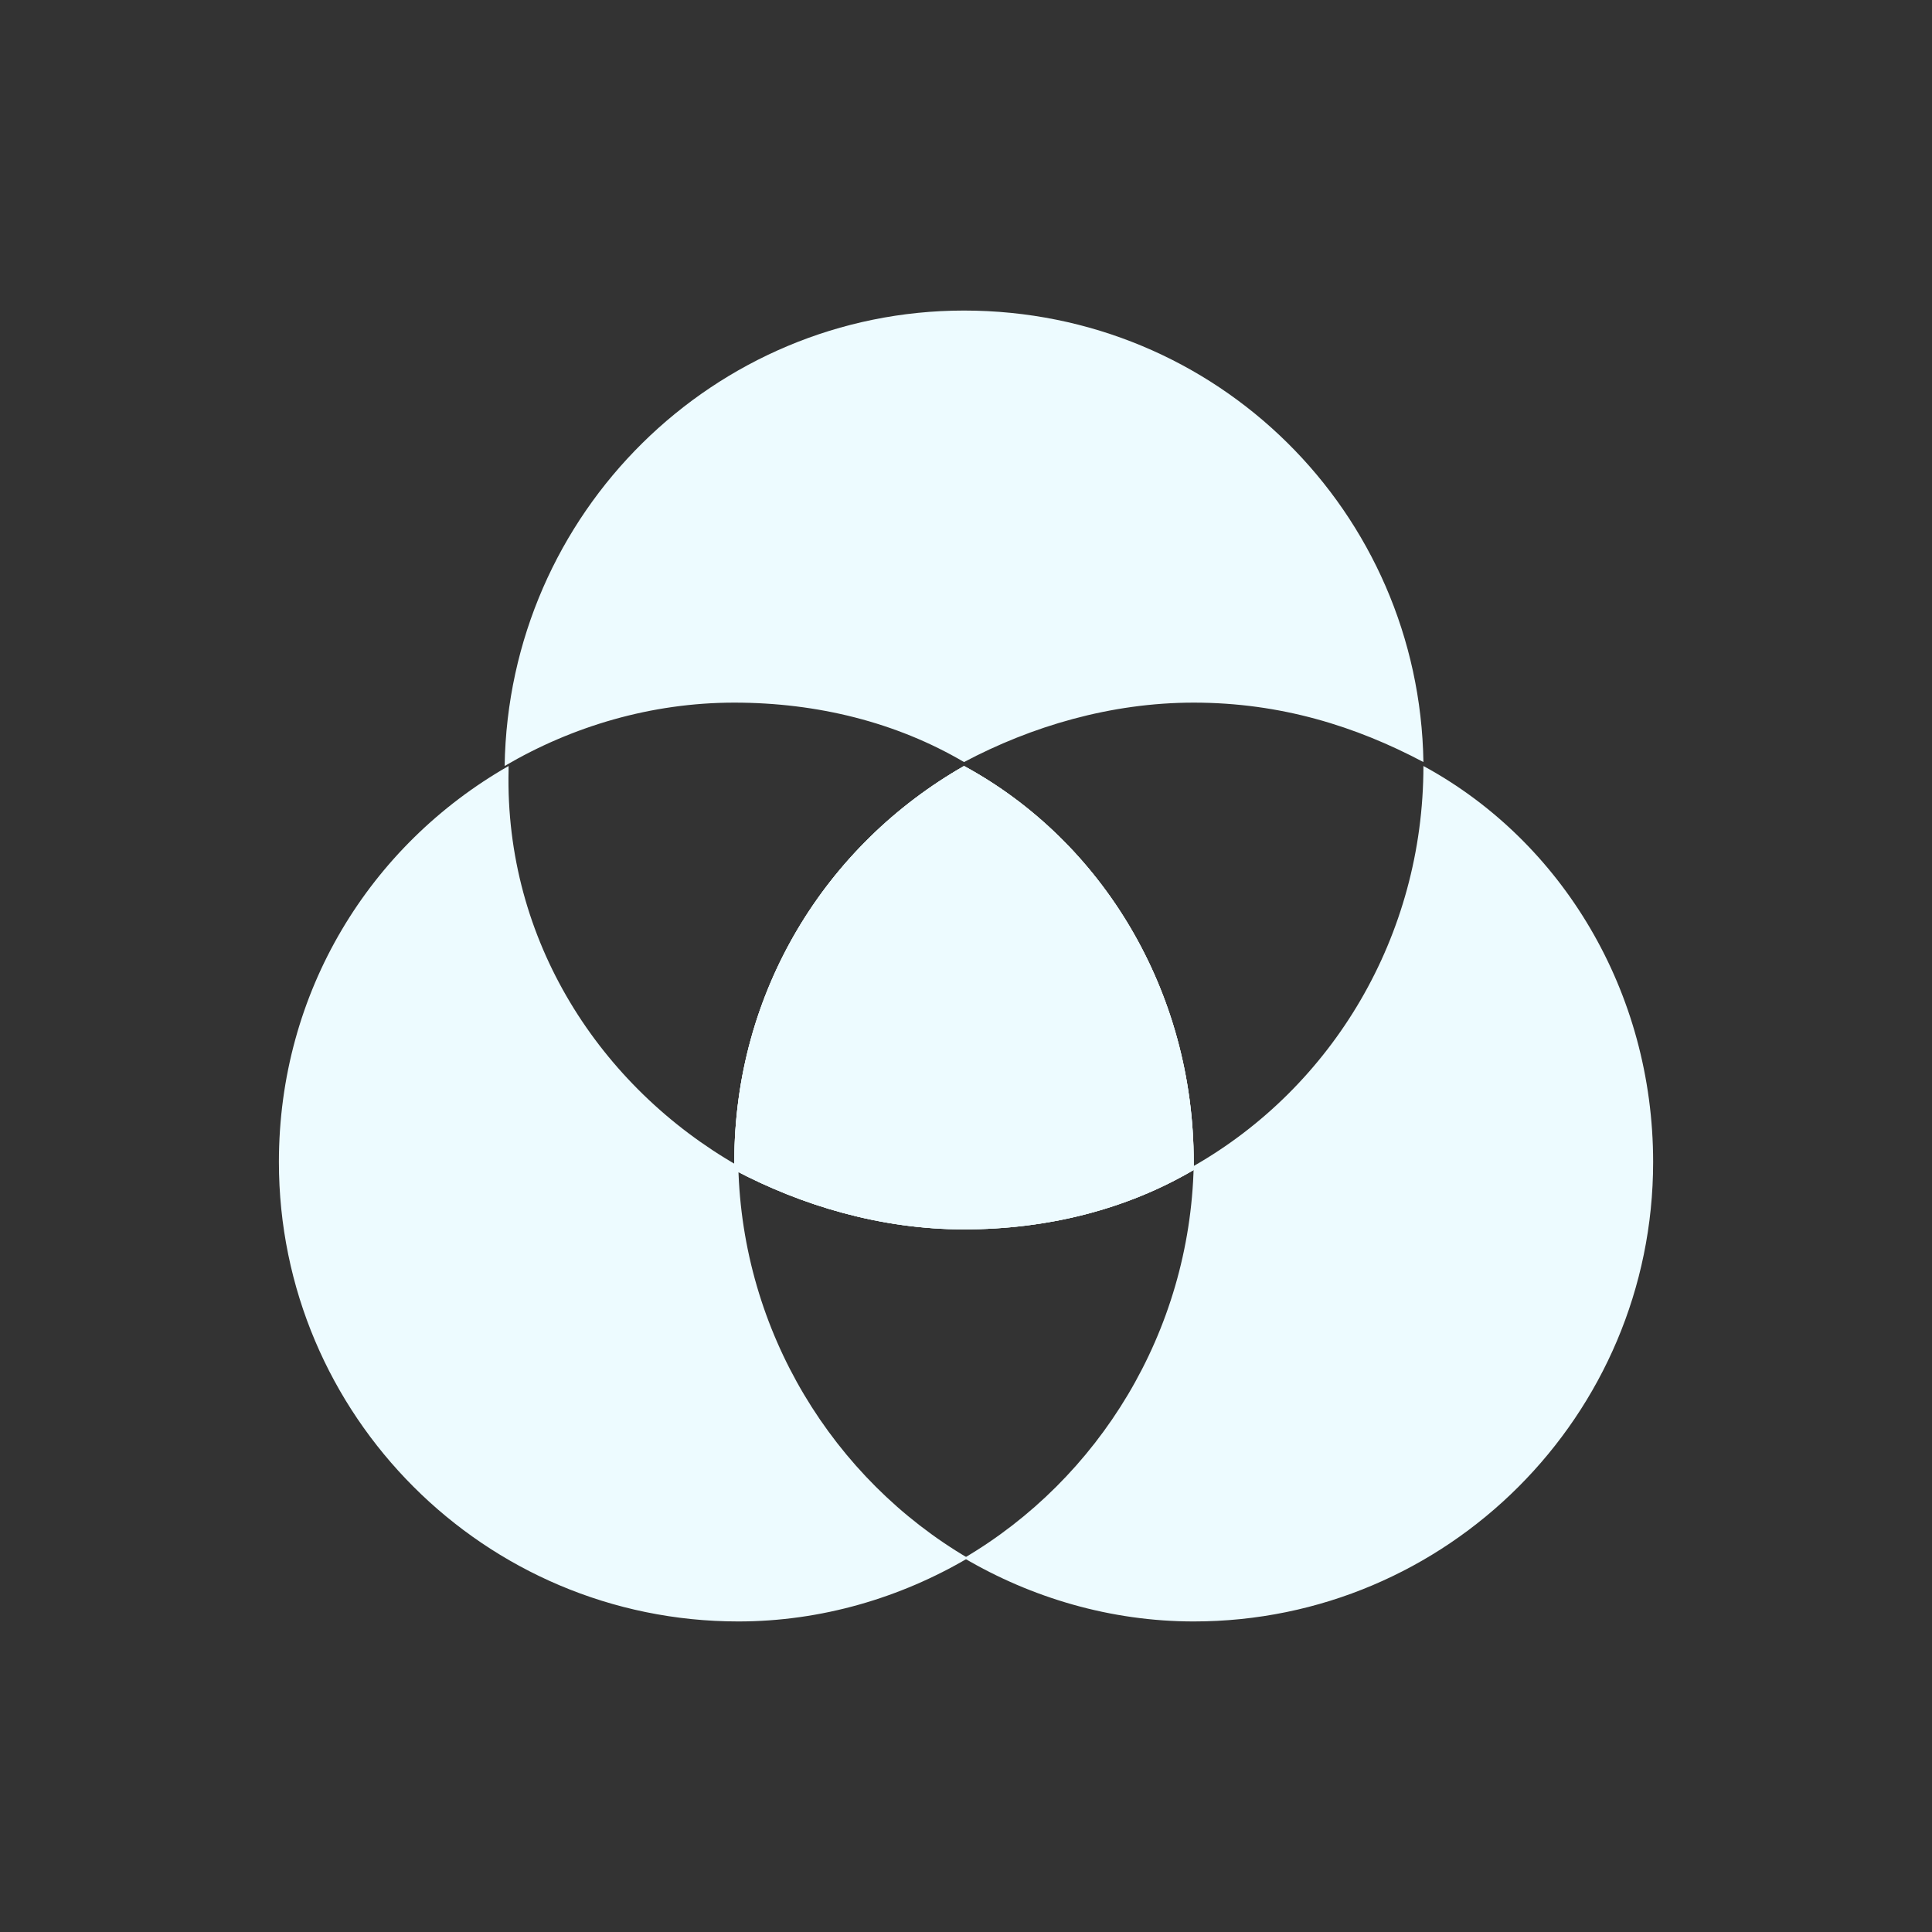<svg xmlns="http://www.w3.org/2000/svg" width="50" height="50" viewBox="0 0 50 50" fill="none"><rect x="0" y="0" width="50" height="50" fill="#333333" stroke="none"/><path d="M19.107 30.176C19.209 34.481 21.567 38.273 25.051 40.323C23.309 41.348 21.259 41.963 19.107 41.963C12.547 41.963 7.218 36.633 7.218 30.073C7.218 25.666 9.575 21.874 13.162 19.824V19.927C13.06 24.334 15.52 28.126 19.107 30.176Z" fill="#EDFBFF"></path><path d="M30.893 30.073V30.278C29.151 31.303 27.101 31.816 24.949 31.816C22.797 31.816 20.747 31.201 19.004 30.278V30.073C19.004 25.666 21.362 21.874 24.949 19.824C28.536 21.771 30.893 25.666 30.893 30.073Z" fill="#EDFBFF"></path><path d="M30.893 30.073V30.278C29.151 31.303 27.101 31.816 24.949 31.816C22.797 31.816 20.747 31.201 19.004 30.278V30.073C19.004 25.666 21.362 21.874 24.949 19.824C28.536 21.771 30.893 25.666 30.893 30.073Z" fill="#EDFBFF"></path><path d="M42.783 30.073C42.783 36.633 37.453 41.963 30.893 41.963C28.741 41.963 26.691 41.348 24.949 40.323C28.434 38.273 30.791 34.481 30.893 30.176C34.481 28.126 36.838 24.231 36.838 19.824C40.425 21.771 42.783 25.666 42.783 30.073Z" fill="#EDFBFF"></path><path d="M30.893 30.073V30.278C29.151 31.303 27.101 31.816 24.949 31.816C22.797 31.816 20.747 31.201 19.004 30.278V30.073C19.004 25.666 21.362 21.874 24.949 19.824C28.536 21.771 30.893 25.666 30.893 30.073Z" fill="#EDFBFF"></path><path d="M30.893 18.184C28.741 18.184 26.691 18.799 24.949 19.722C23.206 18.697 21.157 18.184 19.004 18.184C16.852 18.184 14.802 18.799 13.06 19.824C13.162 13.264 18.492 8.037 24.949 8.037C31.508 8.037 36.736 13.264 36.838 19.722C35.096 18.799 33.148 18.184 30.893 18.184Z" fill="#EDFBFF"></path></svg>